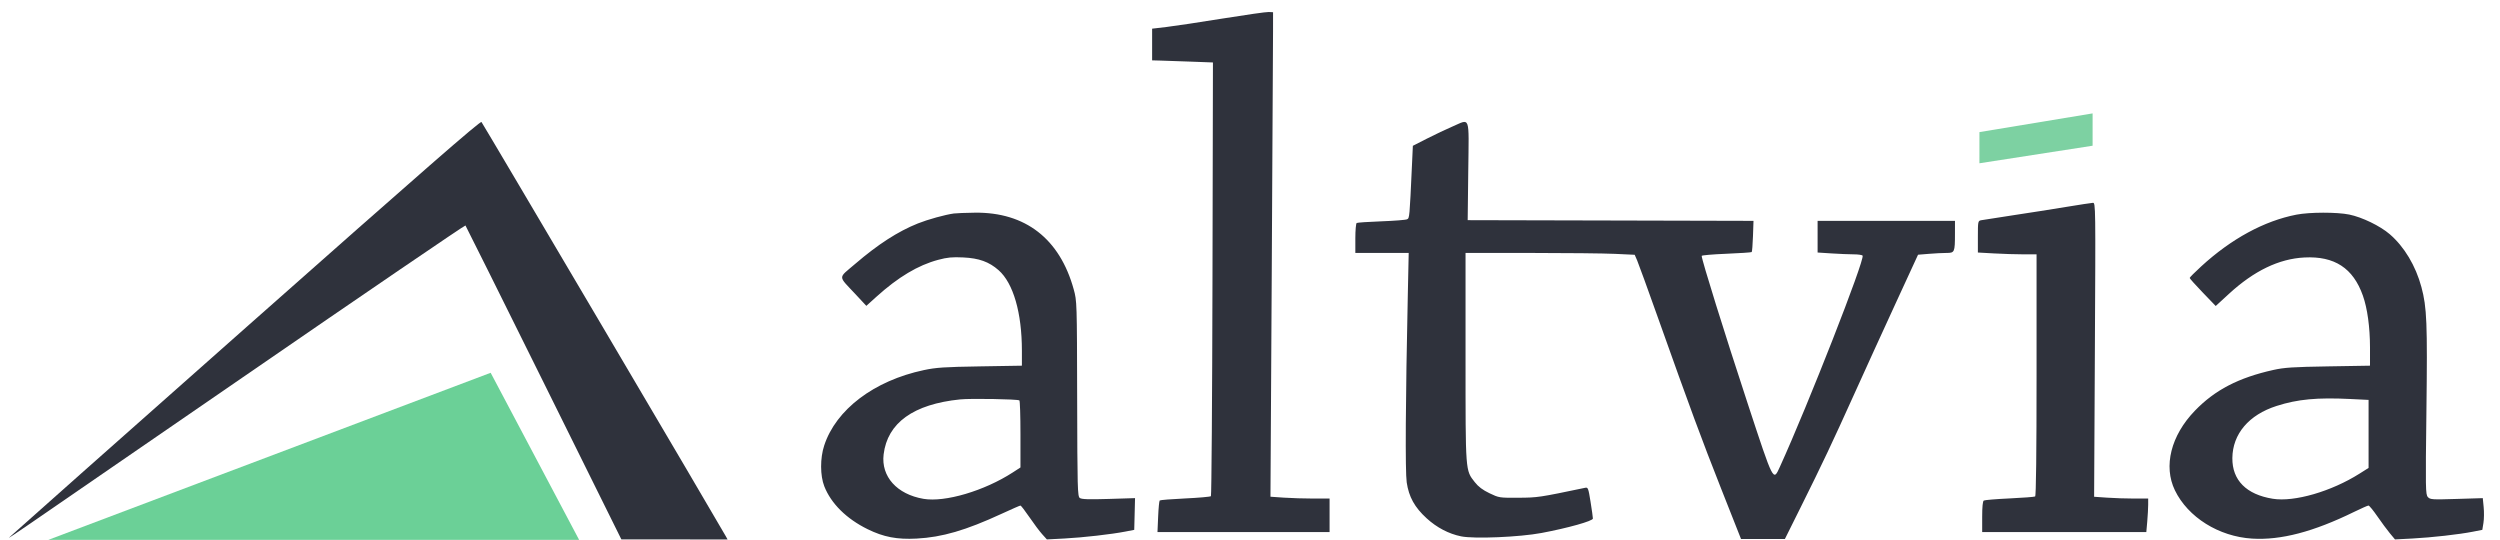 <svg xmlns="http://www.w3.org/2000/svg" width="125" height="27" viewBox="0 0 125 27" fill="none"><path fill-rule="evenodd" clip-rule="evenodd" d="M61.148 0.924C60.007 1.109 58.743 1.299 58.34 1.347L57.606 1.434V2.226V3.018L57.982 3.028C58.189 3.033 58.873 3.056 59.502 3.08L60.647 3.123L60.624 13.938C60.611 19.887 60.576 24.778 60.546 24.809C60.516 24.839 59.937 24.89 59.261 24.922C58.584 24.953 58.01 24.999 57.985 25.024C57.96 25.048 57.924 25.414 57.907 25.836L57.874 26.602H62.177H66.479V25.765V24.928H65.667C65.221 24.928 64.555 24.907 64.189 24.882L63.523 24.836L63.587 13.7C63.622 7.576 63.651 2.125 63.652 1.588L63.653 0.611L63.438 0.6C63.32 0.594 62.289 0.74 61.148 0.924ZM72.621 6.327C72.319 6.456 71.75 6.726 71.357 6.926L70.643 7.29L70.599 8.242C70.477 10.9 70.477 10.903 70.354 10.964C70.289 10.997 69.711 11.043 69.069 11.066C68.427 11.09 67.872 11.127 67.835 11.149C67.797 11.172 67.767 11.518 67.767 11.919V12.647H69.101H70.435L70.39 14.758C70.277 19.976 70.257 23.576 70.335 24.117C70.442 24.844 70.732 25.368 71.332 25.915C71.841 26.38 72.439 26.693 73.058 26.818C73.708 26.951 75.984 26.855 77.075 26.649C78.404 26.399 79.645 26.05 79.645 25.927C79.645 25.872 79.593 25.496 79.528 25.092C79.419 24.407 79.4 24.359 79.26 24.389C76.954 24.871 76.888 24.881 75.924 24.887C74.968 24.893 74.951 24.89 74.475 24.662C74.133 24.498 73.919 24.337 73.741 24.11C73.266 23.503 73.277 23.652 73.277 17.868V12.647H76.521C78.306 12.647 80.209 12.668 80.751 12.693L81.735 12.739L81.859 13.025C81.927 13.182 82.395 14.472 82.9 15.892C84.538 20.497 85.053 21.89 86.06 24.441L87.051 26.949L88.148 26.95L89.244 26.951L90.034 25.364C91.126 23.17 91.605 22.156 92.716 19.695C93.244 18.524 94.177 16.48 94.789 15.152L95.902 12.736L96.443 12.692C96.74 12.667 97.136 12.647 97.322 12.647C97.732 12.647 97.747 12.615 97.748 11.688L97.749 11.043H94.314H90.88V11.834V12.626L91.577 12.671C91.961 12.696 92.458 12.716 92.682 12.717C92.906 12.717 93.108 12.746 93.13 12.782C93.251 12.973 90.403 20.246 88.995 23.34C88.657 24.082 88.692 24.149 87.385 20.178C86.218 16.63 85.084 12.99 85.084 12.794C85.084 12.763 85.639 12.715 86.317 12.688C86.995 12.66 87.566 12.622 87.586 12.603C87.606 12.584 87.634 12.225 87.649 11.806L87.675 11.043L80.53 11.025L73.384 11.008L73.413 8.548C73.446 5.703 73.529 5.938 72.621 6.327ZM103.294 10.348C102.625 10.459 101.434 10.646 100.647 10.764C99.86 10.883 99.143 10.994 99.055 11.012C98.899 11.044 98.894 11.072 98.894 11.835V12.626L99.699 12.671C100.142 12.696 100.802 12.717 101.166 12.717L101.828 12.717V18.749C101.828 22.64 101.803 24.795 101.757 24.823C101.718 24.846 101.143 24.89 100.479 24.921C99.814 24.952 99.234 25 99.19 25.027C99.137 25.058 99.109 25.345 99.109 25.839V26.602H103.212H107.316L107.363 26.069C107.388 25.775 107.409 25.398 107.409 25.231V24.928H106.704C106.317 24.928 105.709 24.908 105.353 24.883L104.706 24.838L104.744 17.487C104.782 10.294 104.78 10.136 104.647 10.141C104.572 10.144 103.964 10.238 103.294 10.348ZM47.696 10.674C47.257 10.733 46.389 10.974 45.892 11.173C44.891 11.576 43.911 12.208 42.762 13.192C41.886 13.943 41.883 13.753 42.787 14.724L43.317 15.293L43.82 14.838C44.911 13.853 45.901 13.261 46.911 12.991C47.37 12.868 47.608 12.846 48.163 12.872C48.951 12.909 49.453 13.09 49.93 13.51C50.666 14.159 51.095 15.641 51.095 17.54V18.284L49.002 18.319C47.208 18.348 46.806 18.375 46.193 18.505C43.706 19.032 41.798 20.476 41.21 22.276C41.002 22.911 41.005 23.778 41.215 24.316C41.554 25.178 42.322 25.939 43.382 26.46C44.179 26.852 44.851 26.981 45.83 26.929C47.11 26.862 48.286 26.518 50.086 25.687C50.574 25.461 50.996 25.277 51.023 25.277C51.051 25.277 51.253 25.54 51.473 25.862C51.692 26.184 51.978 26.565 52.108 26.709L52.344 26.971L53.225 26.925C54.159 26.876 55.568 26.715 56.282 26.576L56.712 26.492L56.732 25.699L56.752 24.906L55.433 24.947C54.437 24.977 54.083 24.966 53.991 24.9C53.878 24.82 53.868 24.444 53.858 19.934C53.848 15.105 53.846 15.048 53.686 14.469C52.989 11.938 51.266 10.602 48.74 10.634C48.284 10.64 47.814 10.658 47.696 10.674ZM114.824 10.732C113.211 11.045 111.566 11.938 110.06 13.32C109.743 13.61 109.484 13.87 109.484 13.898C109.484 13.925 109.777 14.252 110.135 14.624L110.786 15.3L111.451 14.689C112.705 13.538 113.945 12.94 115.219 12.874C116.725 12.796 117.658 13.405 118.144 14.781C118.37 15.42 118.499 16.361 118.5 17.367L118.5 18.284L116.407 18.319C114.639 18.348 114.214 18.376 113.67 18.497C111.928 18.885 110.743 19.5 109.744 20.536C108.546 21.778 108.162 23.308 108.745 24.515C109.397 25.862 110.94 26.828 112.604 26.93C114.038 27.019 115.669 26.592 117.704 25.595C118.062 25.42 118.386 25.277 118.425 25.277C118.464 25.277 118.663 25.52 118.868 25.817C119.073 26.115 119.355 26.496 119.495 26.665L119.75 26.971L120.616 26.926C121.587 26.875 122.957 26.721 123.654 26.583L124.116 26.492L124.172 26.146C124.203 25.956 124.208 25.599 124.183 25.353L124.139 24.907L122.829 24.947C121.598 24.985 121.51 24.979 121.394 24.853C121.277 24.728 121.273 24.452 121.321 20.55C121.375 16.145 121.344 15.371 121.071 14.355C120.785 13.288 120.212 12.333 119.485 11.708C119.005 11.295 118.105 10.86 117.463 10.728C116.842 10.602 115.487 10.604 114.824 10.732ZM50.969 20.02C50.999 20.037 51.023 20.799 51.023 21.712V23.373L50.639 23.622C49.214 24.544 47.247 25.126 46.174 24.942C44.844 24.713 44.048 23.826 44.181 22.72C44.372 21.142 45.674 20.207 48.01 19.97C48.54 19.916 50.862 19.955 50.969 20.02ZM117.516 19.95L118.429 19.995V21.696V23.396L117.981 23.679C116.567 24.574 114.714 25.111 113.639 24.938C112.317 24.725 111.607 24.011 111.618 22.903C111.63 21.697 112.441 20.741 113.83 20.297C114.88 19.96 115.865 19.868 117.516 19.95Z" fill="#2F323C"></path><path d="M98.971 8.164L98.972 6.605L104.63 5.67V6.209V7.286L98.971 8.164Z" fill="#7DD1A2"></path><path d="M28.956 26.993L24.533 18.639L2.418 26.993H28.956Z" fill="#6BD097"></path><path d="M0.559 26.785C0.635 26.707 5.94 22.003 12.347 16.331C21.201 8.493 24.014 6.039 24.074 6.101C24.137 6.167 36.021 26.314 36.295 26.821L36.378 26.973L33.723 26.971L31.068 26.969L27.191 19.145C25.058 14.841 23.295 11.3 23.273 11.274C23.251 11.249 18.241 14.665 12.139 18.866C-0.812 27.78 0.384 26.962 0.559 26.785Z" fill="#2F323C"></path></svg>